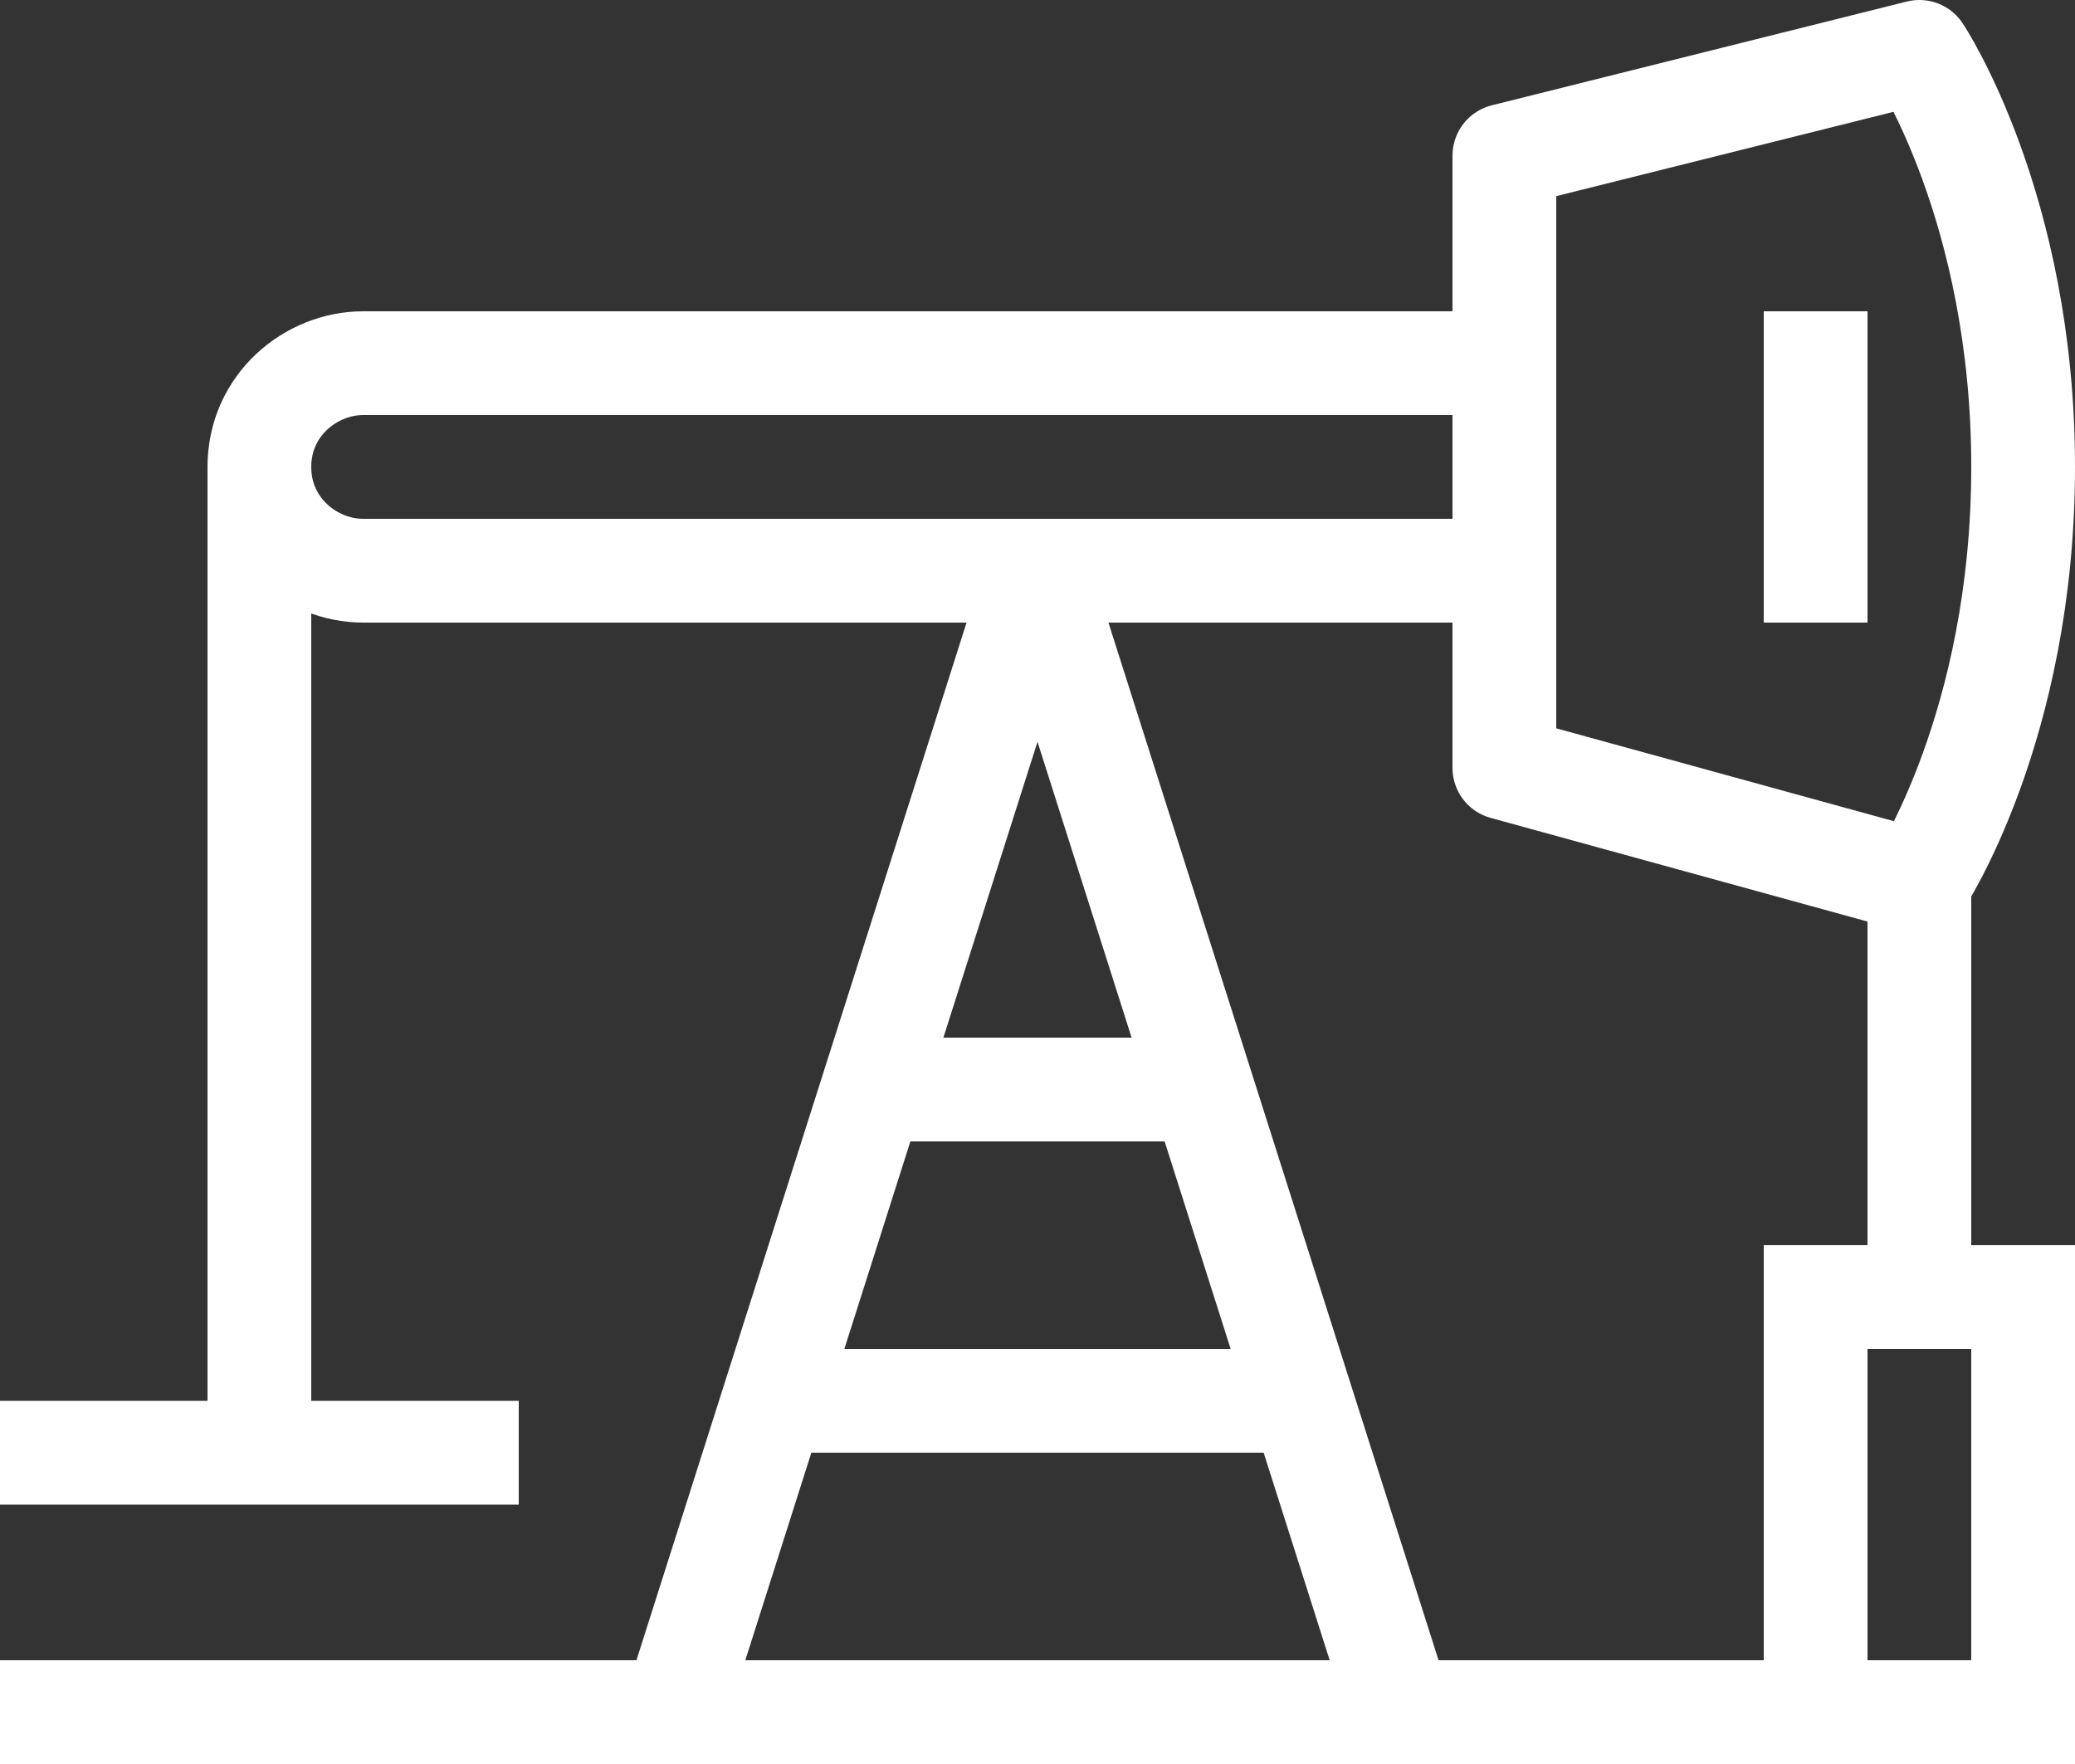 <svg xmlns="http://www.w3.org/2000/svg" id="Layer_2" viewBox="0 0 20 17"><rect x="0" y="0" width="20" height="17" fill="#333333" stroke="none"/><defs><style>      .st0 {        stroke-linejoin: round;      }      .st0, .st1 {        fill: none;        stroke: #fff;      }      .st1 {        stroke-miterlimit: 10;      }    </style></defs><g id="_&#xD1;&#xEB;&#xEE;&#xE9;_1"><g><line class="st1" y1="16.5" x2="20" y2="16.5"></line><polyline class="st0" points="6.5 16.5 10 5.5 13.5 16.5"></polyline><path class="st0" d="M18.5,8.5l-4-1.1V1.5l4-1s1,1.5,1,4-1,4-1,4Z"></path><line class="st0" x1="18.5" y1="8" x2="18.5" y2="13"></line><rect class="st1" x="17.5" y="12.5" width="2" height="4"></rect><path class="st1" d="M3.5,3.5h11v2H3.5c-.5,0-1-.4-1-1h0c0-.6.5-1,1-1Z"></path><line class="st0" y1="14" x2="5" y2="14"></line><line class="st0" x1="2.5" y1="14" x2="2.5" y2="4.5"></line><line class="st0" x1="17.5" y1="3" x2="17.5" y2="6"></line><line class="st0" x1="8.5" y1="10.5" x2="11.5" y2="10.5"></line><line class="st0" x1="7.5" y1="13.5" x2="12.5" y2="13.5"></line></g></g></svg>